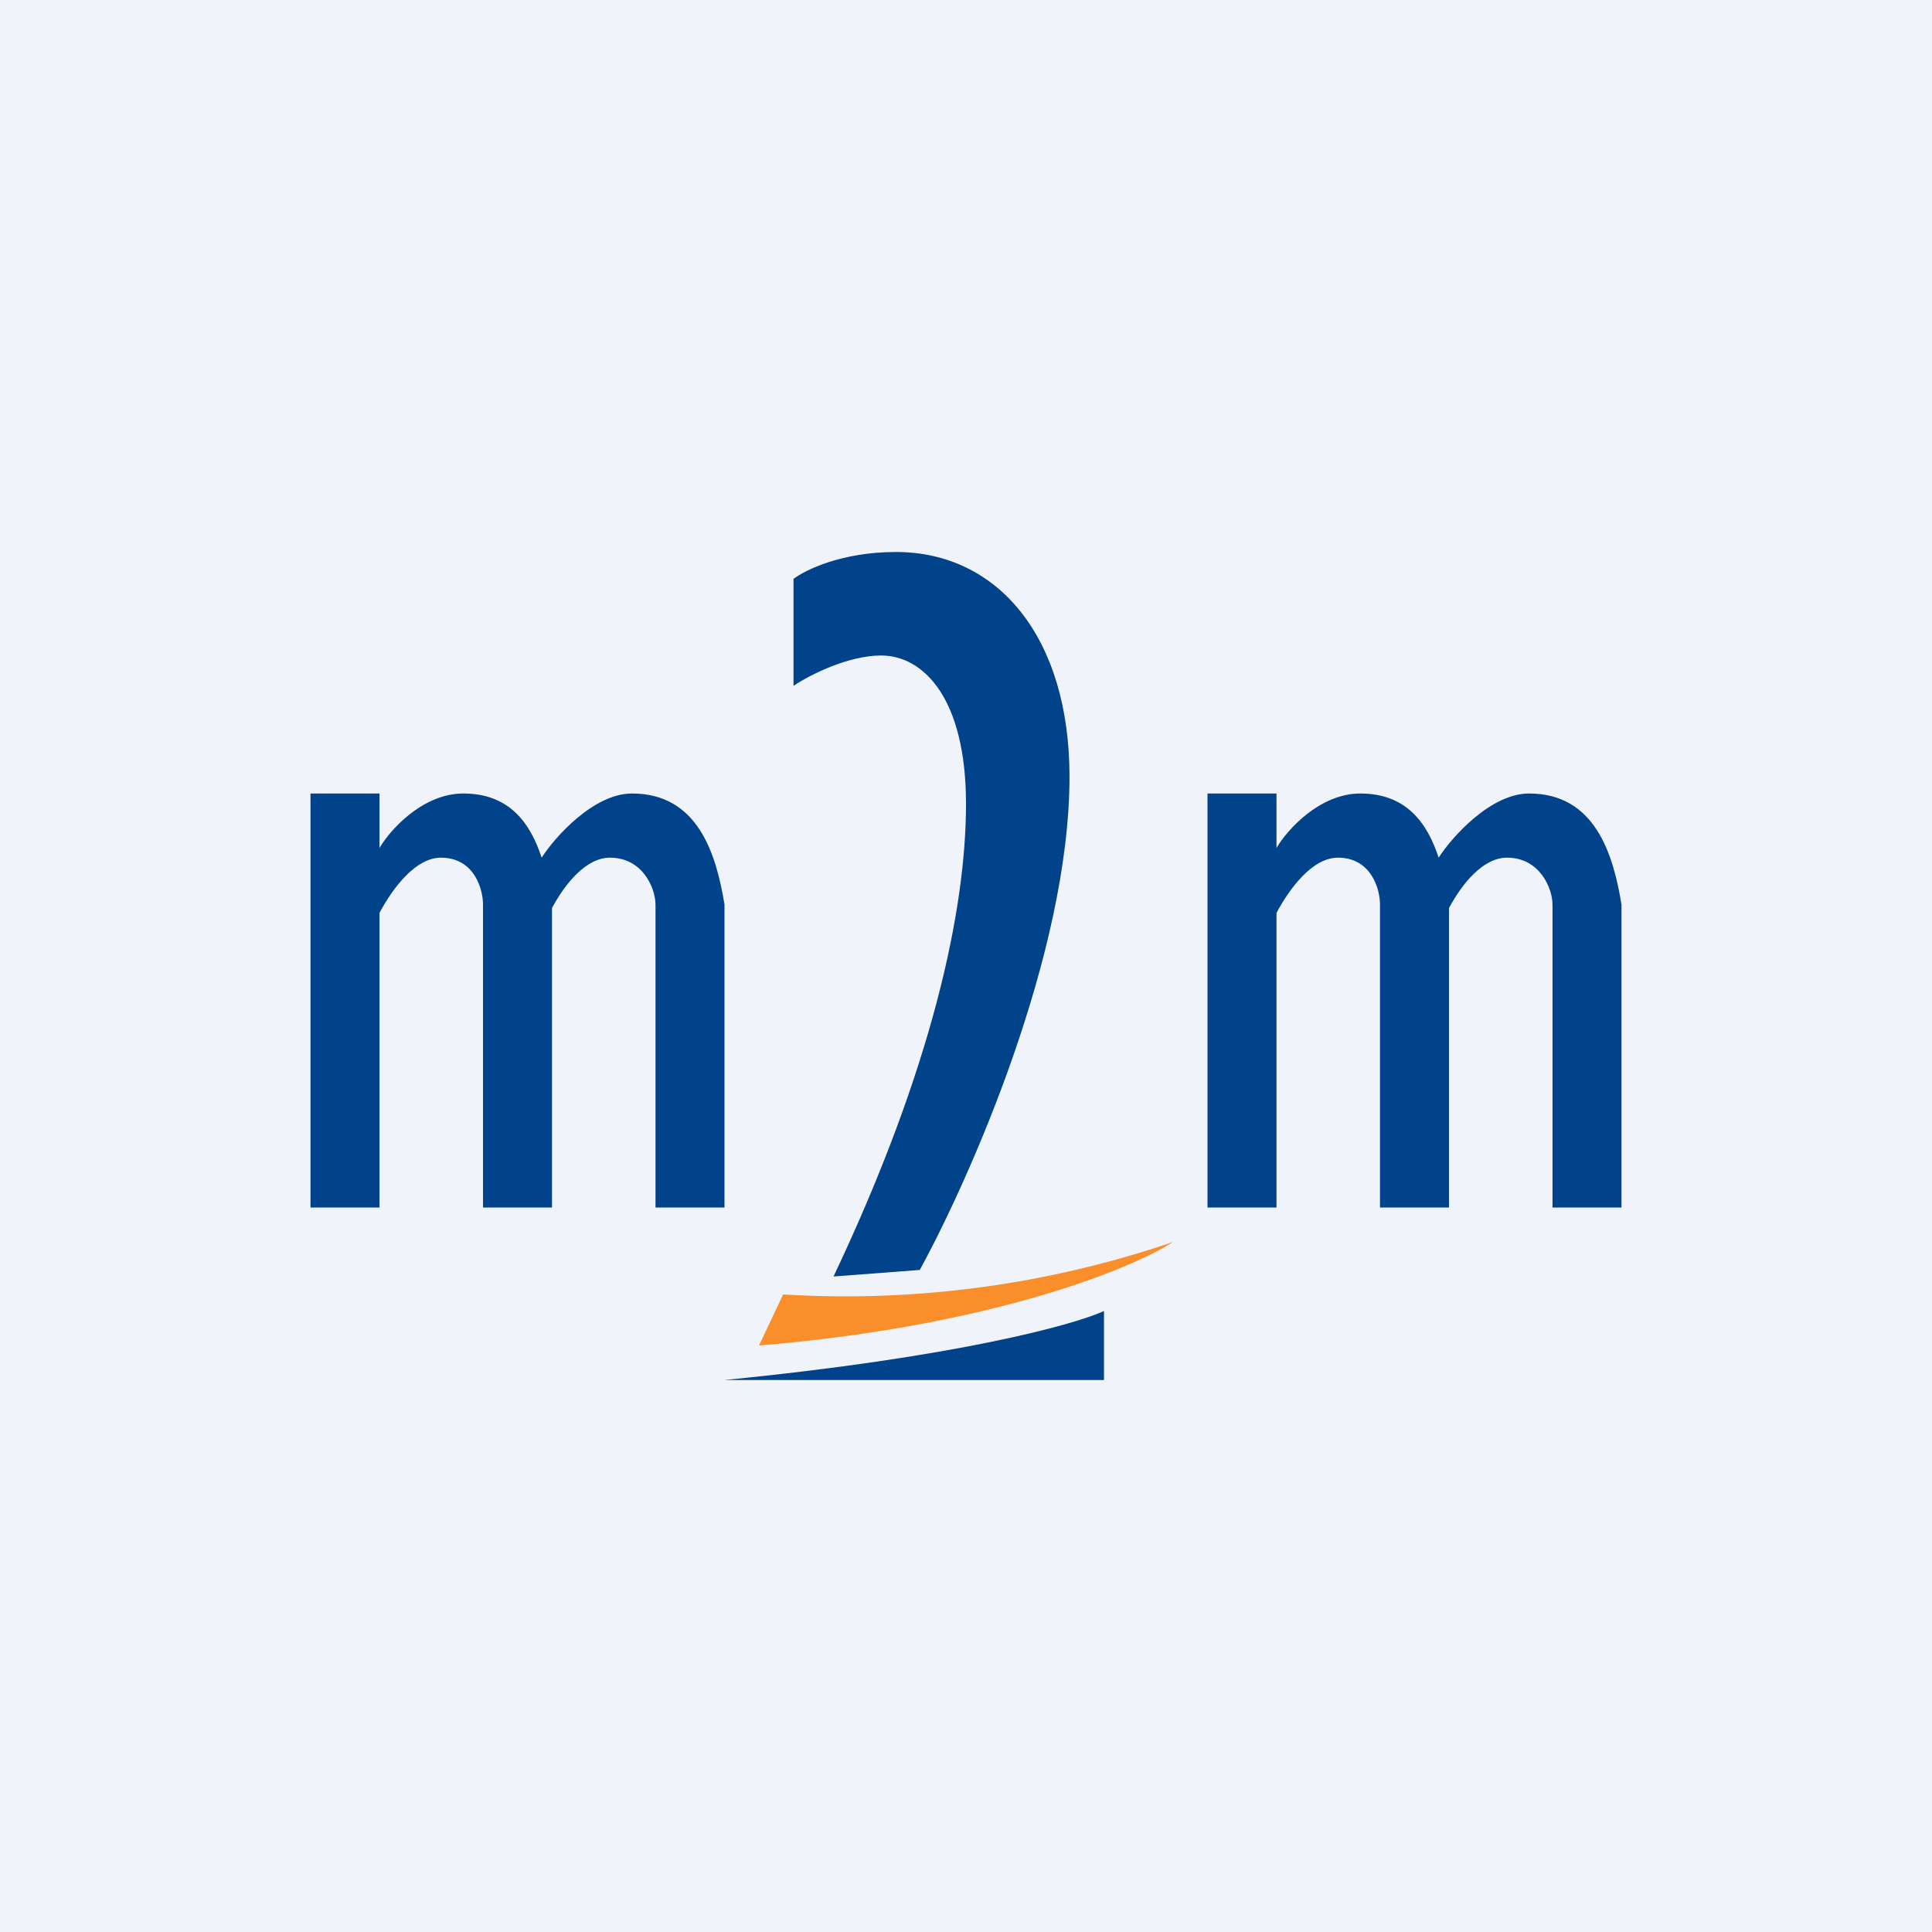 <!-- by TradingView --><svg width="56" height="56" viewBox="0 0 56 56" xmlns="http://www.w3.org/2000/svg"><path fill="#F0F3FA" d="M0 0h56v56H0z"/><path d="M9 23h2v1.58c.3-.52 1.25-1.58 2.43-1.58 1.33 0 1.94.85 2.27 1.86.37-.58 1.5-1.86 2.62-1.86 1.91 0 2.44 1.75 2.68 3.22V35h-2v-8.78c0-.46-.36-1.36-1.32-1.36-.69 0-1.3.75-1.68 1.46V35h-2v-8.78c0-.46-.26-1.36-1.22-1.36-.73 0-1.39.87-1.78 1.6V35H9V23ZM35 23h2v1.58c.3-.52 1.25-1.58 2.43-1.58 1.33 0 1.94.85 2.27 1.86.37-.58 1.5-1.86 2.62-1.86 1.91 0 2.44 1.75 2.68 3.22V35h-2v-8.78c0-.46-.36-1.36-1.32-1.36-.69 0-1.3.75-1.68 1.46V35h-2v-8.78c0-.46-.26-1.36-1.22-1.36-.73 0-1.39.87-1.78 1.6V35h-2V23ZM23 19.88v-3.1c.34-.26 1.4-.78 2.97-.78 2.96 0 5.03 2.48 5.03 6.51 0 5.14-2.9 11.67-4.34 14.3l-2.5.19C27.04 30.92 28 26.35 28 23.3c0-3.07-1.24-4.3-2.46-4.3-.97 0-2.1.58-2.54.88ZM32 40H21c6.71-.66 10.13-1.6 11-2v2Z" fill="#00438B"/><path d="M22.7 37.52 22 39c6.74-.56 10.81-2.23 12-3a29.4 29.4 0 0 1-11.3 1.52Z" fill="#F98E2A"/></svg>